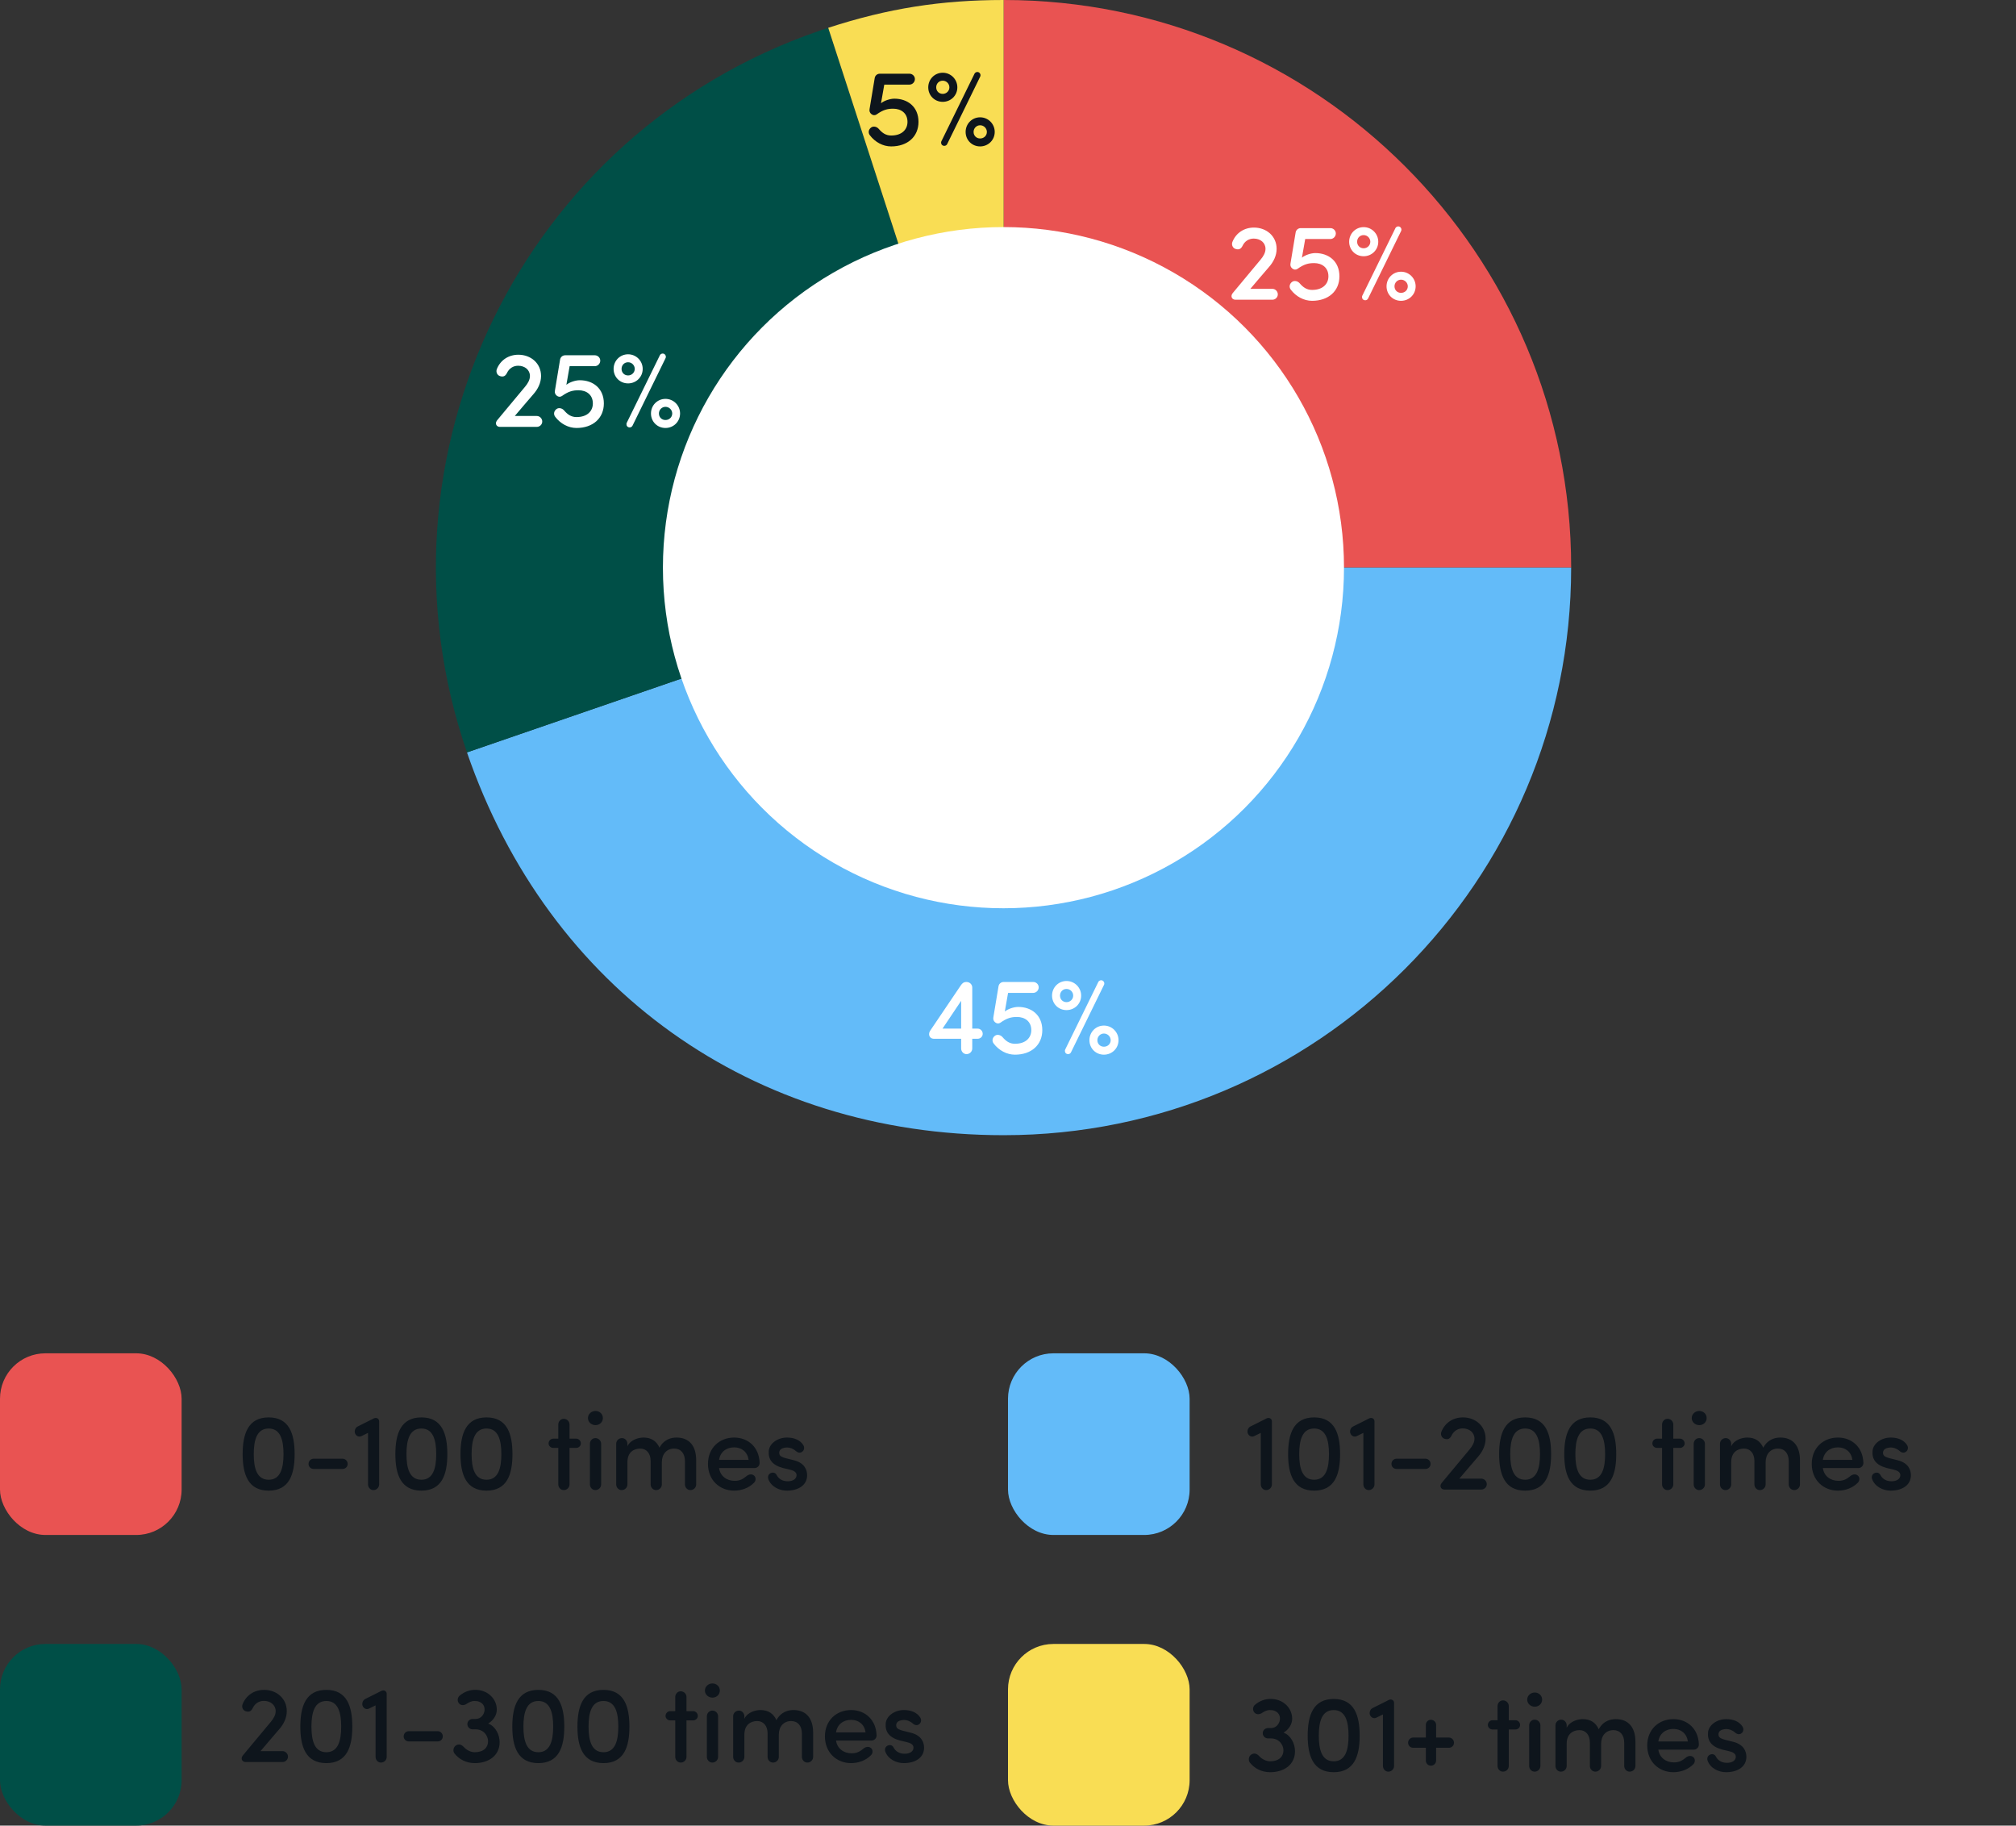 <svg width="222" height="201" viewBox="0 0 222 201" fill="none" xmlns="http://www.w3.org/2000/svg">
<rect x="0" y="0" width="222" height="201" fill="#333333" stroke="none"/>
<g clip-path="url(#clip0_1784_1071)">
<path d="M110.523 62.493V0C145.04 0 173.016 27.976 173.016 62.493H110.523Z" fill="#E95352"/>
<path d="M110.521 62.493H173.014C173.014 97.009 145.038 124.985 110.521 124.985C82.907 124.985 60.414 108.945 51.422 82.84L110.521 62.493Z" fill="#63BBF9"/>
<path d="M110.522 62.493L51.423 82.84C40.184 50.209 57.529 14.648 90.175 3.408L91.204 3.06L110.522 62.493Z" fill="#004F47"/>
<path d="M110.521 62.493L91.203 3.06C97.773 0.928 103.618 0 110.521 0V62.493Z" fill="#F9DD54"/>
<circle cx="110.5" cy="62.5" r="37.5" fill="white"/>
<path d="M103.788 113.252H105.84V110.192L103.788 113.252ZM102.504 113.372L105.804 108.488C105.96 108.26 106.116 108.116 106.428 108.116C106.788 108.116 107.064 108.392 107.064 108.728V113.252H107.652C107.964 113.252 108.216 113.504 108.216 113.828C108.216 114.128 107.964 114.368 107.652 114.368H107.064V115.436C107.064 115.772 106.788 116.06 106.428 116.06C106.104 116.06 105.84 115.772 105.84 115.436V114.368H102.84C102.54 114.368 102.312 114.164 102.312 113.864C102.312 113.684 102.384 113.54 102.504 113.372ZM110.397 114.188C110.769 114.62 111.165 114.92 111.765 114.92C112.977 114.92 113.565 114.236 113.565 113.42C113.565 112.448 112.845 111.968 111.993 111.968C111.357 111.968 110.877 112.088 110.157 112.604C109.977 112.724 109.761 112.712 109.581 112.556C109.425 112.424 109.341 112.244 109.389 112.004L109.953 108.608C110.001 108.296 110.253 108.116 110.517 108.116H113.781C114.105 108.116 114.381 108.38 114.381 108.704C114.381 109.04 114.105 109.316 113.781 109.316H111.009L110.649 111.368C110.997 111.08 111.645 110.864 112.125 110.864C113.577 110.864 114.777 111.752 114.777 113.42C114.777 115.04 113.577 116.12 111.765 116.12C110.865 116.12 110.001 115.652 109.425 114.896C109.209 114.62 109.269 114.248 109.569 114.032C109.821 113.852 110.193 113.948 110.397 114.188ZM115.851 109.616C115.851 108.728 116.547 108.008 117.447 108.008C118.335 108.008 119.055 108.728 119.055 109.616C119.055 110.516 118.335 111.212 117.447 111.212C116.547 111.212 115.851 110.516 115.851 109.616ZM116.727 109.616C116.727 110.024 117.027 110.336 117.447 110.336C117.843 110.336 118.179 110.024 118.179 109.616C118.179 109.208 117.843 108.884 117.447 108.884C117.027 108.884 116.727 109.208 116.727 109.616ZM119.967 114.524C119.967 113.636 120.663 112.916 121.563 112.916C122.451 112.916 123.171 113.636 123.171 114.524C123.171 115.424 122.451 116.12 121.563 116.12C120.663 116.12 119.967 115.424 119.967 114.524ZM120.843 114.524C120.843 114.944 121.155 115.244 121.563 115.244C121.971 115.244 122.307 114.944 122.307 114.524C122.307 114.128 121.971 113.792 121.563 113.792C121.155 113.792 120.843 114.128 120.843 114.524ZM121.563 108.452L117.939 115.856C117.855 116.036 117.639 116.108 117.459 116.024C117.279 115.94 117.219 115.712 117.303 115.544L120.939 108.128C121.011 107.96 121.227 107.876 121.407 107.96C121.587 108.056 121.659 108.272 121.563 108.452Z" fill="white"/>
<path d="M54.828 46.172L57.816 42.584C58.14 42.2 58.356 41.804 58.356 41.396C58.356 40.724 57.792 40.268 57.06 40.268C56.52 40.268 56.064 40.556 55.824 41.072C55.668 41.372 55.464 41.54 55.056 41.408C54.72 41.3 54.588 40.916 54.72 40.616C55.116 39.644 56.004 39.056 57.084 39.056C58.464 39.056 59.58 40.004 59.58 41.396C59.58 42.152 59.232 42.848 58.728 43.412C57.828 44.468 57.648 44.66 56.688 45.8H59.112C59.436 45.8 59.712 46.076 59.712 46.412C59.712 46.736 59.436 47 59.112 47H55.056C54.804 47 54.612 46.844 54.612 46.592C54.612 46.436 54.732 46.28 54.828 46.172ZM62.116 45.188C62.488 45.62 62.884 45.92 63.484 45.92C64.696 45.92 65.284 45.236 65.284 44.42C65.284 43.448 64.564 42.968 63.712 42.968C63.076 42.968 62.596 43.088 61.876 43.604C61.696 43.724 61.48 43.712 61.3 43.556C61.144 43.424 61.06 43.244 61.108 43.004L61.672 39.608C61.72 39.296 61.972 39.116 62.236 39.116H65.5C65.824 39.116 66.1 39.38 66.1 39.704C66.1 40.04 65.824 40.316 65.5 40.316H62.728L62.368 42.368C62.716 42.08 63.364 41.864 63.844 41.864C65.296 41.864 66.496 42.752 66.496 44.42C66.496 46.04 65.296 47.12 63.484 47.12C62.584 47.12 61.72 46.652 61.144 45.896C60.928 45.62 60.988 45.248 61.288 45.032C61.54 44.852 61.912 44.948 62.116 45.188ZM67.569 40.616C67.569 39.728 68.265 39.008 69.165 39.008C70.053 39.008 70.773 39.728 70.773 40.616C70.773 41.516 70.053 42.212 69.165 42.212C68.265 42.212 67.569 41.516 67.569 40.616ZM68.445 40.616C68.445 41.024 68.745 41.336 69.165 41.336C69.561 41.336 69.897 41.024 69.897 40.616C69.897 40.208 69.561 39.884 69.165 39.884C68.745 39.884 68.445 40.208 68.445 40.616ZM71.685 45.524C71.685 44.636 72.381 43.916 73.281 43.916C74.169 43.916 74.889 44.636 74.889 45.524C74.889 46.424 74.169 47.12 73.281 47.12C72.381 47.12 71.685 46.424 71.685 45.524ZM72.561 45.524C72.561 45.944 72.873 46.244 73.281 46.244C73.689 46.244 74.025 45.944 74.025 45.524C74.025 45.128 73.689 44.792 73.281 44.792C72.873 44.792 72.561 45.128 72.561 45.524ZM73.281 39.452L69.657 46.856C69.573 47.036 69.357 47.108 69.177 47.024C68.997 46.94 68.937 46.712 69.021 46.544L72.657 39.128C72.729 38.96 72.945 38.876 73.125 38.96C73.305 39.056 73.377 39.272 73.281 39.452Z" fill="white"/>
<path d="M135.828 32.172L138.816 28.584C139.14 28.2 139.356 27.804 139.356 27.396C139.356 26.724 138.792 26.268 138.06 26.268C137.52 26.268 137.064 26.556 136.824 27.072C136.668 27.372 136.464 27.54 136.056 27.408C135.72 27.3 135.588 26.916 135.72 26.616C136.116 25.644 137.004 25.056 138.084 25.056C139.464 25.056 140.58 26.004 140.58 27.396C140.58 28.152 140.232 28.848 139.728 29.412C138.828 30.468 138.648 30.66 137.688 31.8H140.112C140.436 31.8 140.712 32.076 140.712 32.412C140.712 32.736 140.436 33 140.112 33H136.056C135.804 33 135.612 32.844 135.612 32.592C135.612 32.436 135.732 32.28 135.828 32.172ZM143.116 31.188C143.488 31.62 143.884 31.92 144.484 31.92C145.696 31.92 146.284 31.236 146.284 30.42C146.284 29.448 145.564 28.968 144.712 28.968C144.076 28.968 143.596 29.088 142.876 29.604C142.696 29.724 142.48 29.712 142.3 29.556C142.144 29.424 142.06 29.244 142.108 29.004L142.672 25.608C142.72 25.296 142.972 25.116 143.236 25.116H146.5C146.824 25.116 147.1 25.38 147.1 25.704C147.1 26.04 146.824 26.316 146.5 26.316H143.728L143.368 28.368C143.716 28.08 144.364 27.864 144.844 27.864C146.296 27.864 147.496 28.752 147.496 30.42C147.496 32.04 146.296 33.12 144.484 33.12C143.584 33.12 142.72 32.652 142.144 31.896C141.928 31.62 141.988 31.248 142.288 31.032C142.54 30.852 142.912 30.948 143.116 31.188ZM148.569 26.616C148.569 25.728 149.265 25.008 150.165 25.008C151.053 25.008 151.773 25.728 151.773 26.616C151.773 27.516 151.053 28.212 150.165 28.212C149.265 28.212 148.569 27.516 148.569 26.616ZM149.445 26.616C149.445 27.024 149.745 27.336 150.165 27.336C150.561 27.336 150.897 27.024 150.897 26.616C150.897 26.208 150.561 25.884 150.165 25.884C149.745 25.884 149.445 26.208 149.445 26.616ZM152.685 31.524C152.685 30.636 153.381 29.916 154.281 29.916C155.169 29.916 155.889 30.636 155.889 31.524C155.889 32.424 155.169 33.12 154.281 33.12C153.381 33.12 152.685 32.424 152.685 31.524ZM153.561 31.524C153.561 31.944 153.873 32.244 154.281 32.244C154.689 32.244 155.025 31.944 155.025 31.524C155.025 31.128 154.689 30.792 154.281 30.792C153.873 30.792 153.561 31.128 153.561 31.524ZM154.281 25.452L150.657 32.856C150.573 33.036 150.357 33.108 150.177 33.024C149.997 32.94 149.937 32.712 150.021 32.544L153.657 25.128C153.729 24.96 153.945 24.876 154.125 24.96C154.305 25.056 154.377 25.272 154.281 25.452Z" fill="white"/>
<path d="M96.764 14.188C97.136 14.62 97.532 14.92 98.132 14.92C99.344 14.92 99.932 14.236 99.932 13.42C99.932 12.448 99.212 11.968 98.36 11.968C97.724 11.968 97.244 12.088 96.524 12.604C96.344 12.724 96.128 12.712 95.948 12.556C95.792 12.424 95.708 12.244 95.756 12.004L96.32 8.608C96.368 8.296 96.62 8.116 96.884 8.116H100.148C100.472 8.116 100.748 8.38 100.748 8.704C100.748 9.04 100.472 9.316 100.148 9.316H97.376L97.016 11.368C97.364 11.08 98.012 10.864 98.492 10.864C99.944 10.864 101.144 11.752 101.144 13.42C101.144 15.04 99.944 16.12 98.132 16.12C97.232 16.12 96.368 15.652 95.792 14.896C95.576 14.62 95.636 14.248 95.936 14.032C96.188 13.852 96.56 13.948 96.764 14.188ZM102.218 9.616C102.218 8.728 102.914 8.008 103.814 8.008C104.702 8.008 105.422 8.728 105.422 9.616C105.422 10.516 104.702 11.212 103.814 11.212C102.914 11.212 102.218 10.516 102.218 9.616ZM103.094 9.616C103.094 10.024 103.394 10.336 103.814 10.336C104.21 10.336 104.546 10.024 104.546 9.616C104.546 9.208 104.21 8.884 103.814 8.884C103.394 8.884 103.094 9.208 103.094 9.616ZM106.334 14.524C106.334 13.636 107.03 12.916 107.93 12.916C108.818 12.916 109.538 13.636 109.538 14.524C109.538 15.424 108.818 16.12 107.93 16.12C107.03 16.12 106.334 15.424 106.334 14.524ZM107.21 14.524C107.21 14.944 107.522 15.244 107.93 15.244C108.338 15.244 108.674 14.944 108.674 14.524C108.674 14.128 108.338 13.792 107.93 13.792C107.522 13.792 107.21 14.128 107.21 14.524ZM107.93 8.452L104.306 15.856C104.222 16.036 104.006 16.108 103.826 16.024C103.646 15.94 103.586 15.712 103.67 15.544L107.306 8.128C107.378 7.96 107.594 7.876 107.774 7.96C107.954 8.056 108.026 8.272 107.93 8.452Z" fill="#0E151C"/>
</g>
<rect y="149" width="20" height="20" rx="5" fill="#E95352"/>
<rect x="111" y="149" width="20" height="20" rx="5" fill="#63BBF9"/>
<rect x="111" y="181" width="20" height="20" rx="5" fill="#F9DD54"/>
<rect y="181" width="20" height="20" rx="5" fill="#004F47"/>
<path d="M26.72 160.1C26.72 157.868 27.32 156.056 29.588 156.056C31.856 156.056 32.444 157.868 32.444 160.1C32.444 162.32 31.856 164.12 29.588 164.12C27.32 164.12 26.72 162.32 26.72 160.1ZM27.944 160.1C27.944 161.648 28.28 162.92 29.588 162.92C30.884 162.92 31.22 161.648 31.22 160.1C31.22 158.552 30.884 157.28 29.588 157.28C28.28 157.28 27.944 158.552 27.944 160.1ZM34.54 160.604H37.72C38.032 160.604 38.284 160.856 38.284 161.18C38.284 161.492 38.032 161.732 37.72 161.732H34.54C34.228 161.732 33.976 161.492 33.976 161.18C33.976 160.856 34.228 160.604 34.54 160.604ZM39.375 157.064L40.935 156.284C41.091 156.2 41.235 156.116 41.355 156.116H41.379C41.595 156.116 41.751 156.284 41.751 156.488V163.436C41.751 163.772 41.475 164.06 41.115 164.06C40.791 164.06 40.527 163.772 40.527 163.436V157.76L39.819 158.108C39.543 158.252 39.243 158.132 39.111 157.844C38.991 157.592 39.099 157.208 39.375 157.064ZM43.536 160.1C43.536 157.868 44.136 156.056 46.404 156.056C48.672 156.056 49.26 157.868 49.26 160.1C49.26 162.32 48.672 164.12 46.404 164.12C44.136 164.12 43.536 162.32 43.536 160.1ZM44.76 160.1C44.76 161.648 45.096 162.92 46.404 162.92C47.7 162.92 48.036 161.648 48.036 160.1C48.036 158.552 47.7 157.28 46.404 157.28C45.096 157.28 44.76 158.552 44.76 160.1ZM50.708 160.1C50.708 157.868 51.308 156.056 53.576 156.056C55.844 156.056 56.432 157.868 56.432 160.1C56.432 162.32 55.844 164.12 53.576 164.12C51.308 164.12 50.708 162.32 50.708 160.1ZM51.932 160.1C51.932 161.648 52.268 162.92 53.576 162.92C54.872 162.92 55.208 161.648 55.208 160.1C55.208 158.552 54.872 157.28 53.576 157.28C52.268 157.28 51.932 158.552 51.932 160.1ZM61.479 163.436V159.416H60.927C60.651 159.416 60.411 159.2 60.411 158.924C60.411 158.624 60.651 158.396 60.927 158.396H61.479V156.836C61.479 156.5 61.743 156.212 62.079 156.212C62.439 156.212 62.715 156.5 62.715 156.836V158.396H63.447C63.723 158.396 63.963 158.624 63.963 158.924C63.963 159.2 63.723 159.416 63.447 159.416H62.715V163.436C62.715 163.772 62.439 164.06 62.079 164.06C61.743 164.06 61.479 163.772 61.479 163.436ZM64.745 156.128C64.745 156.572 65.129 156.908 65.573 156.908C66.029 156.908 66.389 156.572 66.389 156.128C66.389 155.684 66.029 155.348 65.573 155.348C65.129 155.348 64.745 155.684 64.745 156.128ZM66.197 163.436C66.197 163.772 65.921 164.06 65.561 164.06C65.225 164.06 64.961 163.772 64.961 163.436V158.96C64.961 158.624 65.225 158.336 65.561 158.336C65.921 158.336 66.197 158.624 66.197 158.96V163.436ZM69.091 158.96V159.236C69.463 158.456 70.411 158.276 70.855 158.276C71.743 158.276 72.307 158.684 72.619 159.392C73.147 158.42 73.987 158.276 74.503 158.276C75.883 158.276 76.663 159.176 76.663 160.772V163.436C76.663 163.772 76.387 164.06 76.027 164.06C75.691 164.06 75.427 163.772 75.427 163.436V160.88C75.427 160.004 74.959 159.488 74.239 159.488C73.423 159.488 72.883 160.088 72.883 160.988V163.436C72.883 163.772 72.607 164.06 72.247 164.06C71.911 164.06 71.647 163.772 71.647 163.436V160.856C71.647 159.992 71.167 159.488 70.507 159.488C69.787 159.488 69.091 159.896 69.091 160.988V163.436C69.091 163.772 68.815 164.06 68.455 164.06C68.119 164.06 67.855 163.772 67.855 163.436V158.96C67.855 158.624 68.131 158.336 68.491 158.336C68.827 158.336 69.091 158.624 69.091 158.96ZM79.185 160.736H82.437C82.317 159.86 81.681 159.356 80.841 159.356C79.977 159.356 79.305 159.872 79.185 160.736ZM83.649 161.072C83.649 161.396 83.385 161.636 83.085 161.636H79.185C79.305 162.5 80.001 163.04 80.901 163.04C81.489 163.04 81.825 162.836 82.233 162.5C82.437 162.332 82.773 162.248 83.025 162.452C83.253 162.632 83.265 163.004 83.049 163.232C82.485 163.82 81.669 164.12 80.841 164.12C79.245 164.12 77.961 162.956 77.961 161.18C77.961 159.404 79.245 158.276 80.841 158.276C82.401 158.276 83.601 159.356 83.649 161.072ZM84.607 162.848C84.511 162.548 84.643 162.272 84.907 162.176C85.207 162.056 85.435 162.212 85.531 162.416C85.759 162.848 86.191 163.088 86.743 163.088C87.307 163.088 87.715 162.836 87.715 162.416C87.715 162.056 87.367 161.9 86.959 161.804L86.203 161.624C85.015 161.3 84.583 160.652 84.655 159.752C84.727 158.924 85.627 158.276 86.659 158.276C87.403 158.276 88.087 158.516 88.459 159.104C88.627 159.392 88.543 159.68 88.351 159.824C88.147 159.992 87.895 159.98 87.631 159.752C87.319 159.476 86.959 159.368 86.671 159.368C86.359 159.368 86.011 159.476 85.891 159.668C85.795 159.824 85.783 159.98 85.843 160.148C85.915 160.364 86.251 160.472 86.551 160.556L87.415 160.772C88.627 161.072 88.879 161.864 88.879 162.428C88.879 163.508 87.931 164.12 86.647 164.12C85.783 164.12 84.907 163.664 84.607 162.848Z" fill="#0E151C"/>
<path d="M137.684 157.064L139.244 156.284C139.4 156.2 139.544 156.116 139.664 156.116H139.688C139.904 156.116 140.06 156.284 140.06 156.488V163.436C140.06 163.772 139.784 164.06 139.424 164.06C139.1 164.06 138.836 163.772 138.836 163.436V157.76L138.128 158.108C137.852 158.252 137.552 158.132 137.42 157.844C137.3 157.592 137.408 157.208 137.684 157.064ZM141.845 160.1C141.845 157.868 142.445 156.056 144.713 156.056C146.981 156.056 147.569 157.868 147.569 160.1C147.569 162.32 146.981 164.12 144.713 164.12C142.445 164.12 141.845 162.32 141.845 160.1ZM143.069 160.1C143.069 161.648 143.405 162.92 144.713 162.92C146.009 162.92 146.345 161.648 146.345 160.1C146.345 158.552 146.009 157.28 144.713 157.28C143.405 157.28 143.069 158.552 143.069 160.1ZM148.981 157.064L150.541 156.284C150.697 156.2 150.841 156.116 150.961 156.116H150.985C151.201 156.116 151.357 156.284 151.357 156.488V163.436C151.357 163.772 151.081 164.06 150.721 164.06C150.397 164.06 150.133 163.772 150.133 163.436V157.76L149.425 158.108C149.149 158.252 148.849 158.132 148.717 157.844C148.597 157.592 148.705 157.208 148.981 157.064ZM153.79 160.604H156.97C157.282 160.604 157.534 160.856 157.534 161.18C157.534 161.492 157.282 161.732 156.97 161.732H153.79C153.478 161.732 153.226 161.492 153.226 161.18C153.226 160.856 153.478 160.604 153.79 160.604ZM158.84 163.172L161.828 159.584C162.152 159.2 162.368 158.804 162.368 158.396C162.368 157.724 161.804 157.268 161.072 157.268C160.532 157.268 160.076 157.556 159.836 158.072C159.68 158.372 159.476 158.54 159.068 158.408C158.732 158.3 158.6 157.916 158.732 157.616C159.128 156.644 160.016 156.056 161.096 156.056C162.476 156.056 163.592 157.004 163.592 158.396C163.592 159.152 163.244 159.848 162.74 160.412C161.84 161.468 161.66 161.66 160.7 162.8H163.124C163.448 162.8 163.724 163.076 163.724 163.412C163.724 163.736 163.448 164 163.124 164H159.068C158.816 164 158.624 163.844 158.624 163.592C158.624 163.436 158.744 163.28 158.84 163.172ZM165.083 160.1C165.083 157.868 165.683 156.056 167.951 156.056C170.219 156.056 170.807 157.868 170.807 160.1C170.807 162.32 170.219 164.12 167.951 164.12C165.683 164.12 165.083 162.32 165.083 160.1ZM166.307 160.1C166.307 161.648 166.643 162.92 167.951 162.92C169.247 162.92 169.583 161.648 169.583 160.1C169.583 158.552 169.247 157.28 167.951 157.28C166.643 157.28 166.307 158.552 166.307 160.1ZM172.255 160.1C172.255 157.868 172.855 156.056 175.123 156.056C177.391 156.056 177.979 157.868 177.979 160.1C177.979 162.32 177.391 164.12 175.123 164.12C172.855 164.12 172.255 162.32 172.255 160.1ZM173.479 160.1C173.479 161.648 173.815 162.92 175.123 162.92C176.419 162.92 176.755 161.648 176.755 160.1C176.755 158.552 176.419 157.28 175.123 157.28C173.815 157.28 173.479 158.552 173.479 160.1ZM183.026 163.436V159.416H182.474C182.198 159.416 181.958 159.2 181.958 158.924C181.958 158.624 182.198 158.396 182.474 158.396H183.026V156.836C183.026 156.5 183.29 156.212 183.626 156.212C183.986 156.212 184.262 156.5 184.262 156.836V158.396H184.994C185.27 158.396 185.51 158.624 185.51 158.924C185.51 159.2 185.27 159.416 184.994 159.416H184.262V163.436C184.262 163.772 183.986 164.06 183.626 164.06C183.29 164.06 183.026 163.772 183.026 163.436ZM186.292 156.128C186.292 156.572 186.676 156.908 187.12 156.908C187.576 156.908 187.936 156.572 187.936 156.128C187.936 155.684 187.576 155.348 187.12 155.348C186.676 155.348 186.292 155.684 186.292 156.128ZM187.744 163.436C187.744 163.772 187.468 164.06 187.108 164.06C186.772 164.06 186.508 163.772 186.508 163.436V158.96C186.508 158.624 186.772 158.336 187.108 158.336C187.468 158.336 187.744 158.624 187.744 158.96V163.436ZM190.638 158.96V159.236C191.01 158.456 191.958 158.276 192.402 158.276C193.29 158.276 193.854 158.684 194.166 159.392C194.694 158.42 195.534 158.276 196.05 158.276C197.43 158.276 198.21 159.176 198.21 160.772V163.436C198.21 163.772 197.934 164.06 197.574 164.06C197.238 164.06 196.974 163.772 196.974 163.436V160.88C196.974 160.004 196.506 159.488 195.786 159.488C194.97 159.488 194.43 160.088 194.43 160.988V163.436C194.43 163.772 194.154 164.06 193.794 164.06C193.458 164.06 193.194 163.772 193.194 163.436V160.856C193.194 159.992 192.714 159.488 192.054 159.488C191.334 159.488 190.638 159.896 190.638 160.988V163.436C190.638 163.772 190.362 164.06 190.002 164.06C189.666 164.06 189.402 163.772 189.402 163.436V158.96C189.402 158.624 189.678 158.336 190.038 158.336C190.374 158.336 190.638 158.624 190.638 158.96ZM200.732 160.736H203.984C203.864 159.86 203.228 159.356 202.388 159.356C201.524 159.356 200.852 159.872 200.732 160.736ZM205.196 161.072C205.196 161.396 204.932 161.636 204.632 161.636H200.732C200.852 162.5 201.548 163.04 202.448 163.04C203.036 163.04 203.372 162.836 203.78 162.5C203.984 162.332 204.32 162.248 204.572 162.452C204.8 162.632 204.812 163.004 204.596 163.232C204.032 163.82 203.216 164.12 202.388 164.12C200.792 164.12 199.508 162.956 199.508 161.18C199.508 159.404 200.792 158.276 202.388 158.276C203.948 158.276 205.148 159.356 205.196 161.072ZM206.154 162.848C206.058 162.548 206.19 162.272 206.454 162.176C206.754 162.056 206.982 162.212 207.078 162.416C207.306 162.848 207.738 163.088 208.29 163.088C208.854 163.088 209.262 162.836 209.262 162.416C209.262 162.056 208.914 161.9 208.506 161.804L207.75 161.624C206.562 161.3 206.13 160.652 206.202 159.752C206.274 158.924 207.174 158.276 208.206 158.276C208.95 158.276 209.634 158.516 210.006 159.104C210.174 159.392 210.09 159.68 209.898 159.824C209.694 159.992 209.442 159.98 209.178 159.752C208.866 159.476 208.506 159.368 208.218 159.368C207.906 159.368 207.558 159.476 207.438 159.668C207.342 159.824 207.33 159.98 207.39 160.148C207.462 160.364 207.798 160.472 208.098 160.556L208.962 160.772C210.174 161.072 210.426 161.864 210.426 162.428C210.426 163.508 209.478 164.12 208.194 164.12C207.33 164.12 206.454 163.664 206.154 162.848Z" fill="#0E151C"/>
<path d="M26.828 193.172L29.816 189.584C30.14 189.2 30.356 188.804 30.356 188.396C30.356 187.724 29.792 187.268 29.06 187.268C28.52 187.268 28.064 187.556 27.824 188.072C27.668 188.372 27.464 188.54 27.056 188.408C26.72 188.3 26.588 187.916 26.72 187.616C27.116 186.644 28.004 186.056 29.084 186.056C30.464 186.056 31.58 187.004 31.58 188.396C31.58 189.152 31.232 189.848 30.728 190.412C29.828 191.468 29.648 191.66 28.688 192.8H31.112C31.436 192.8 31.712 193.076 31.712 193.412C31.712 193.736 31.436 194 31.112 194H27.056C26.804 194 26.612 193.844 26.612 193.592C26.612 193.436 26.732 193.28 26.828 193.172ZM33.072 190.1C33.072 187.868 33.672 186.056 35.94 186.056C38.208 186.056 38.796 187.868 38.796 190.1C38.796 192.32 38.208 194.12 35.94 194.12C33.672 194.12 33.072 192.32 33.072 190.1ZM34.296 190.1C34.296 191.648 34.632 192.92 35.94 192.92C37.236 192.92 37.572 191.648 37.572 190.1C37.572 188.552 37.236 187.28 35.94 187.28C34.632 187.28 34.296 188.552 34.296 190.1ZM40.207 187.064L41.767 186.284C41.923 186.2 42.067 186.116 42.187 186.116H42.211C42.427 186.116 42.583 186.284 42.583 186.488V193.436C42.583 193.772 42.307 194.06 41.947 194.06C41.623 194.06 41.359 193.772 41.359 193.436V187.76L40.651 188.108C40.375 188.252 40.075 188.132 39.943 187.844C39.823 187.592 39.931 187.208 40.207 187.064ZM45.016 190.604H48.196C48.508 190.604 48.76 190.856 48.76 191.18C48.76 191.492 48.508 191.732 48.196 191.732H45.016C44.704 191.732 44.452 191.492 44.452 191.18C44.452 190.856 44.704 190.604 45.016 190.604ZM50.05 193.064C49.846 192.8 49.918 192.392 50.17 192.2C50.482 191.972 50.806 192.056 51.07 192.344C51.382 192.68 51.826 192.92 52.282 192.92C53.254 192.92 53.746 192.392 53.746 191.72C53.746 191.108 53.266 190.388 52.342 190.4H52.042C51.73 190.4 51.466 190.148 51.466 189.824C51.466 189.512 51.73 189.26 52.042 189.26H52.342C52.978 189.272 53.278 188.768 53.35 188.384C53.398 188.036 53.314 187.58 52.774 187.364C52.606 187.292 52.414 187.28 52.234 187.28C51.886 187.28 51.622 187.448 51.406 187.58C51.178 187.76 50.782 187.808 50.566 187.568C50.326 187.328 50.362 186.92 50.59 186.716C51.082 186.284 51.754 186.008 52.498 186.056C53.806 186.128 54.706 187.112 54.706 188.228C54.706 188.852 54.322 189.428 53.758 189.764C54.562 190.064 55.018 190.976 55.018 191.816C55.018 193.268 53.842 194.12 52.282 194.12C51.322 194.12 50.542 193.688 50.05 193.064ZM56.415 190.1C56.415 187.868 57.015 186.056 59.283 186.056C61.551 186.056 62.139 187.868 62.139 190.1C62.139 192.32 61.551 194.12 59.283 194.12C57.015 194.12 56.415 192.32 56.415 190.1ZM57.639 190.1C57.639 191.648 57.975 192.92 59.283 192.92C60.579 192.92 60.915 191.648 60.915 190.1C60.915 188.552 60.579 187.28 59.283 187.28C57.975 187.28 57.639 188.552 57.639 190.1ZM63.587 190.1C63.587 187.868 64.187 186.056 66.455 186.056C68.723 186.056 69.311 187.868 69.311 190.1C69.311 192.32 68.723 194.12 66.455 194.12C64.187 194.12 63.587 192.32 63.587 190.1ZM64.811 190.1C64.811 191.648 65.147 192.92 66.455 192.92C67.751 192.92 68.087 191.648 68.087 190.1C68.087 188.552 67.751 187.28 66.455 187.28C65.147 187.28 64.811 188.552 64.811 190.1ZM74.358 193.436V189.416H73.806C73.53 189.416 73.29 189.2 73.29 188.924C73.29 188.624 73.53 188.396 73.806 188.396H74.358V186.836C74.358 186.5 74.622 186.212 74.958 186.212C75.318 186.212 75.594 186.5 75.594 186.836V188.396H76.326C76.602 188.396 76.842 188.624 76.842 188.924C76.842 189.2 76.602 189.416 76.326 189.416H75.594V193.436C75.594 193.772 75.318 194.06 74.958 194.06C74.622 194.06 74.358 193.772 74.358 193.436ZM77.624 186.128C77.624 186.572 78.008 186.908 78.452 186.908C78.908 186.908 79.268 186.572 79.268 186.128C79.268 185.684 78.908 185.348 78.452 185.348C78.008 185.348 77.624 185.684 77.624 186.128ZM79.076 193.436C79.076 193.772 78.8 194.06 78.44 194.06C78.104 194.06 77.84 193.772 77.84 193.436V188.96C77.84 188.624 78.104 188.336 78.44 188.336C78.8 188.336 79.076 188.624 79.076 188.96V193.436ZM81.97 188.96V189.236C82.342 188.456 83.29 188.276 83.734 188.276C84.622 188.276 85.186 188.684 85.498 189.392C86.026 188.42 86.866 188.276 87.382 188.276C88.762 188.276 89.542 189.176 89.542 190.772V193.436C89.542 193.772 89.266 194.06 88.906 194.06C88.57 194.06 88.306 193.772 88.306 193.436V190.88C88.306 190.004 87.838 189.488 87.118 189.488C86.302 189.488 85.762 190.088 85.762 190.988V193.436C85.762 193.772 85.486 194.06 85.126 194.06C84.79 194.06 84.526 193.772 84.526 193.436V190.856C84.526 189.992 84.046 189.488 83.386 189.488C82.666 189.488 81.97 189.896 81.97 190.988V193.436C81.97 193.772 81.694 194.06 81.334 194.06C80.998 194.06 80.734 193.772 80.734 193.436V188.96C80.734 188.624 81.01 188.336 81.37 188.336C81.706 188.336 81.97 188.624 81.97 188.96ZM92.064 190.736H95.316C95.196 189.86 94.56 189.356 93.72 189.356C92.856 189.356 92.184 189.872 92.064 190.736ZM96.528 191.072C96.528 191.396 96.264 191.636 95.964 191.636H92.064C92.184 192.5 92.88 193.04 93.78 193.04C94.368 193.04 94.704 192.836 95.112 192.5C95.316 192.332 95.652 192.248 95.904 192.452C96.132 192.632 96.144 193.004 95.928 193.232C95.364 193.82 94.548 194.12 93.72 194.12C92.124 194.12 90.84 192.956 90.84 191.18C90.84 189.404 92.124 188.276 93.72 188.276C95.28 188.276 96.48 189.356 96.528 191.072ZM97.486 192.848C97.39 192.548 97.522 192.272 97.786 192.176C98.086 192.056 98.314 192.212 98.41 192.416C98.638 192.848 99.07 193.088 99.622 193.088C100.186 193.088 100.594 192.836 100.594 192.416C100.594 192.056 100.246 191.9 99.838 191.804L99.082 191.624C97.894 191.3 97.462 190.652 97.534 189.752C97.606 188.924 98.506 188.276 99.538 188.276C100.282 188.276 100.966 188.516 101.338 189.104C101.506 189.392 101.422 189.68 101.23 189.824C101.026 189.992 100.774 189.98 100.51 189.752C100.198 189.476 99.838 189.368 99.55 189.368C99.238 189.368 98.89 189.476 98.77 189.668C98.674 189.824 98.662 189.98 98.722 190.148C98.794 190.364 99.13 190.472 99.43 190.556L100.294 190.772C101.506 191.072 101.758 191.864 101.758 192.428C101.758 193.508 100.81 194.12 99.526 194.12C98.662 194.12 97.786 193.664 97.486 192.848Z" fill="#0E151C"/>
<path d="M137.636 194.064C137.432 193.8 137.504 193.392 137.756 193.2C138.068 192.972 138.392 193.056 138.656 193.344C138.968 193.68 139.412 193.92 139.868 193.92C140.84 193.92 141.332 193.392 141.332 192.72C141.332 192.108 140.852 191.388 139.928 191.4H139.628C139.316 191.4 139.052 191.148 139.052 190.824C139.052 190.512 139.316 190.26 139.628 190.26H139.928C140.564 190.272 140.864 189.768 140.936 189.384C140.984 189.036 140.9 188.58 140.36 188.364C140.192 188.292 140 188.28 139.82 188.28C139.472 188.28 139.208 188.448 138.992 188.58C138.764 188.76 138.368 188.808 138.152 188.568C137.912 188.328 137.948 187.92 138.176 187.716C138.668 187.284 139.34 187.008 140.084 187.056C141.392 187.128 142.292 188.112 142.292 189.228C142.292 189.852 141.908 190.428 141.344 190.764C142.148 191.064 142.604 191.976 142.604 192.816C142.604 194.268 141.428 195.12 139.868 195.12C138.908 195.12 138.128 194.688 137.636 194.064ZM144.001 191.1C144.001 188.868 144.601 187.056 146.869 187.056C149.137 187.056 149.725 188.868 149.725 191.1C149.725 193.32 149.137 195.12 146.869 195.12C144.601 195.12 144.001 193.32 144.001 191.1ZM145.225 191.1C145.225 192.648 145.561 193.92 146.869 193.92C148.165 193.92 148.501 192.648 148.501 191.1C148.501 189.552 148.165 188.28 146.869 188.28C145.561 188.28 145.225 189.552 145.225 191.1ZM151.137 188.064L152.697 187.284C152.853 187.2 152.997 187.116 153.117 187.116H153.141C153.357 187.116 153.513 187.284 153.513 187.488V194.436C153.513 194.772 153.237 195.06 152.877 195.06C152.553 195.06 152.289 194.772 152.289 194.436V188.76L151.581 189.108C151.305 189.252 151.005 189.132 150.873 188.844C150.753 188.592 150.861 188.208 151.137 188.064ZM158.142 192.432V193.836C158.142 194.148 157.89 194.4 157.566 194.4C157.254 194.4 157.014 194.148 157.014 193.836V192.432H155.622C155.31 192.432 155.058 192.192 155.058 191.88C155.058 191.556 155.31 191.304 155.622 191.304H157.014V189.912C157.014 189.6 157.254 189.348 157.566 189.348C157.89 189.348 158.142 189.6 158.142 189.912V191.304H159.546C159.858 191.304 160.11 191.556 160.11 191.88C160.11 192.192 159.858 192.432 159.546 192.432H158.142ZM164.909 194.436V190.416H164.357C164.081 190.416 163.841 190.2 163.841 189.924C163.841 189.624 164.081 189.396 164.357 189.396H164.909V187.836C164.909 187.5 165.173 187.212 165.509 187.212C165.869 187.212 166.145 187.5 166.145 187.836V189.396H166.877C167.153 189.396 167.393 189.624 167.393 189.924C167.393 190.2 167.153 190.416 166.877 190.416H166.145V194.436C166.145 194.772 165.869 195.06 165.509 195.06C165.173 195.06 164.909 194.772 164.909 194.436ZM168.175 187.128C168.175 187.572 168.559 187.908 169.003 187.908C169.459 187.908 169.819 187.572 169.819 187.128C169.819 186.684 169.459 186.348 169.003 186.348C168.559 186.348 168.175 186.684 168.175 187.128ZM169.627 194.436C169.627 194.772 169.351 195.06 168.991 195.06C168.655 195.06 168.391 194.772 168.391 194.436V189.96C168.391 189.624 168.655 189.336 168.991 189.336C169.351 189.336 169.627 189.624 169.627 189.96V194.436ZM172.521 189.96V190.236C172.893 189.456 173.841 189.276 174.285 189.276C175.173 189.276 175.737 189.684 176.049 190.392C176.577 189.42 177.417 189.276 177.933 189.276C179.313 189.276 180.093 190.176 180.093 191.772V194.436C180.093 194.772 179.817 195.06 179.457 195.06C179.121 195.06 178.857 194.772 178.857 194.436V191.88C178.857 191.004 178.389 190.488 177.669 190.488C176.853 190.488 176.313 191.088 176.313 191.988V194.436C176.313 194.772 176.037 195.06 175.677 195.06C175.341 195.06 175.077 194.772 175.077 194.436V191.856C175.077 190.992 174.597 190.488 173.937 190.488C173.217 190.488 172.521 190.896 172.521 191.988V194.436C172.521 194.772 172.245 195.06 171.885 195.06C171.549 195.06 171.285 194.772 171.285 194.436V189.96C171.285 189.624 171.561 189.336 171.921 189.336C172.257 189.336 172.521 189.624 172.521 189.96ZM182.615 191.736H185.867C185.747 190.86 185.111 190.356 184.271 190.356C183.407 190.356 182.735 190.872 182.615 191.736ZM187.079 192.072C187.079 192.396 186.815 192.636 186.515 192.636H182.615C182.735 193.5 183.431 194.04 184.331 194.04C184.919 194.04 185.255 193.836 185.663 193.5C185.867 193.332 186.203 193.248 186.455 193.452C186.683 193.632 186.695 194.004 186.479 194.232C185.915 194.82 185.099 195.12 184.271 195.12C182.675 195.12 181.391 193.956 181.391 192.18C181.391 190.404 182.675 189.276 184.271 189.276C185.831 189.276 187.031 190.356 187.079 192.072ZM188.037 193.848C187.941 193.548 188.073 193.272 188.337 193.176C188.637 193.056 188.865 193.212 188.961 193.416C189.189 193.848 189.621 194.088 190.173 194.088C190.737 194.088 191.145 193.836 191.145 193.416C191.145 193.056 190.797 192.9 190.389 192.804L189.633 192.624C188.445 192.3 188.013 191.652 188.085 190.752C188.157 189.924 189.057 189.276 190.089 189.276C190.833 189.276 191.517 189.516 191.889 190.104C192.057 190.392 191.973 190.68 191.781 190.824C191.577 190.992 191.325 190.98 191.061 190.752C190.749 190.476 190.389 190.368 190.101 190.368C189.789 190.368 189.441 190.476 189.321 190.668C189.225 190.824 189.213 190.98 189.273 191.148C189.345 191.364 189.681 191.472 189.981 191.556L190.845 191.772C192.057 192.072 192.309 192.864 192.309 193.428C192.309 194.508 191.361 195.12 190.077 195.12C189.213 195.12 188.337 194.664 188.037 193.848Z" fill="#0E151C"/>
<defs>
<clipPath id="clip0_1784_1071">
<rect width="125.014" height="125" fill="white" transform="translate(48)"/>
</clipPath>
</defs>
</svg>
